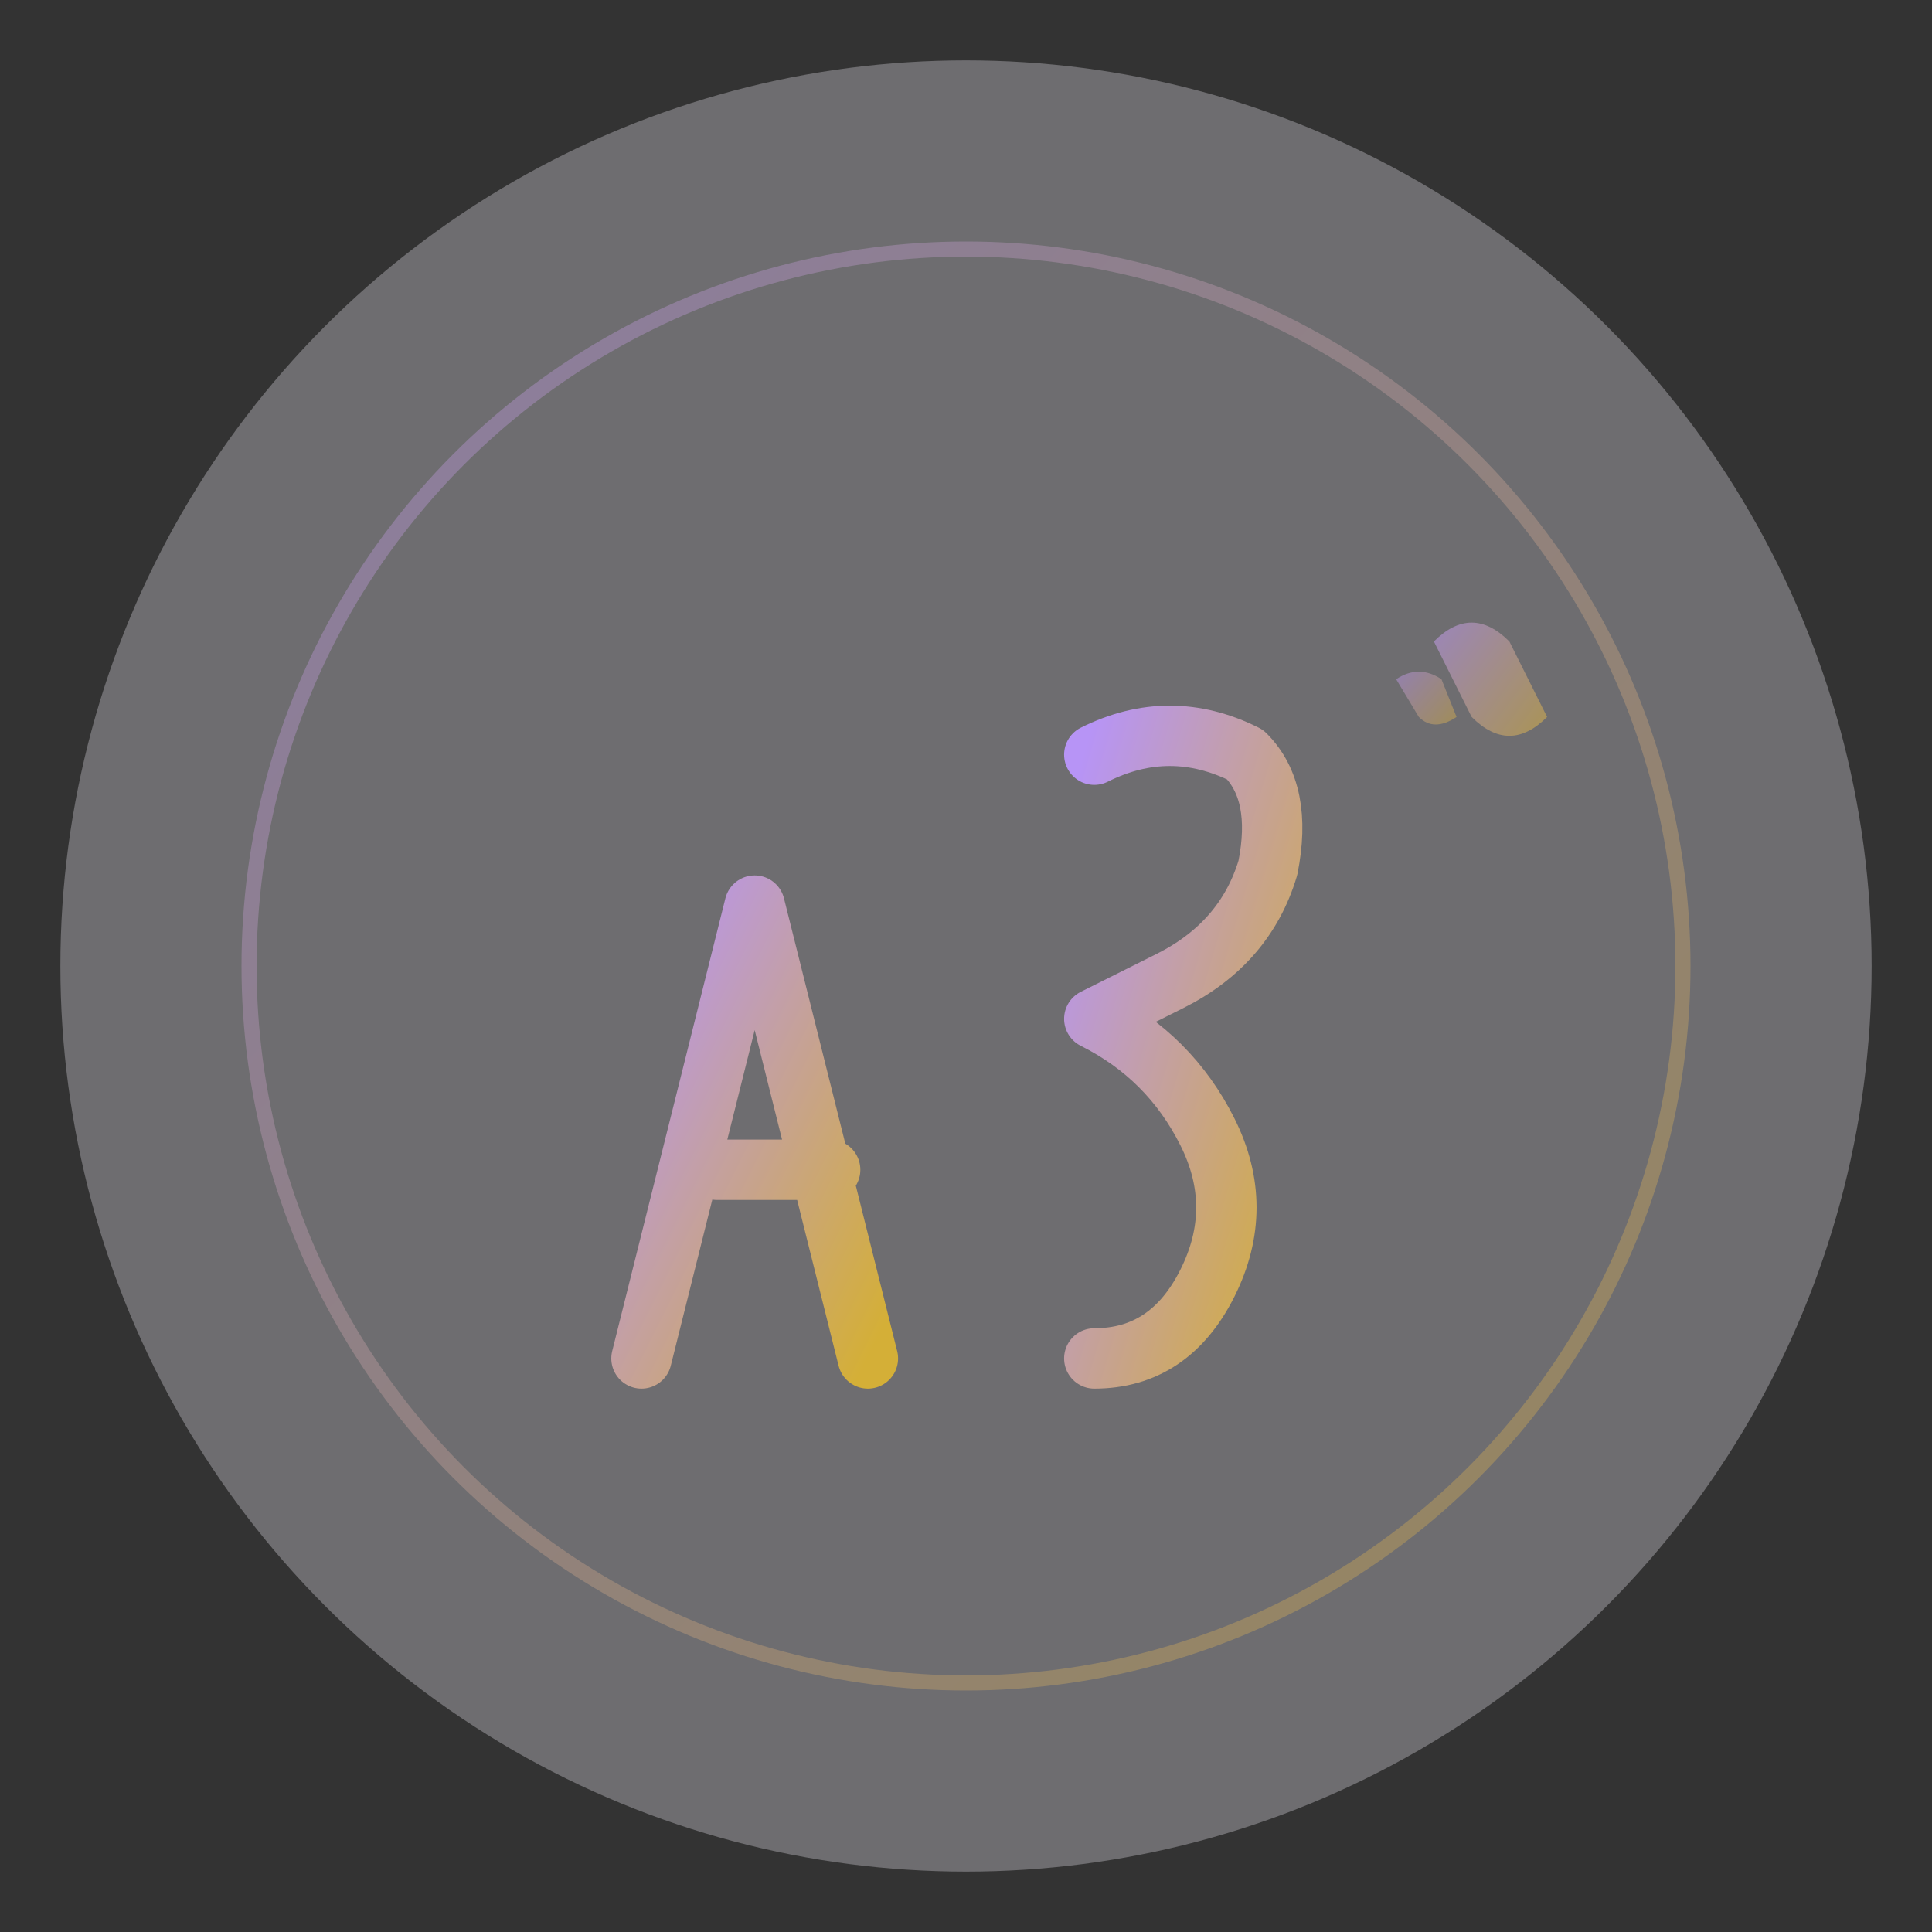 <svg xmlns="http://www.w3.org/2000/svg" viewBox="0 0 256 256">
  <rect x="0" y="0" width="256" height="256" fill="#333333" stroke="none"/>
  <defs>
    <linearGradient id="grad1" x1="0%" y1="0%" x2="100%" y2="100%">
      <stop offset="0%" style="stop-color:#b794f6;stop-opacity:1" />
      <stop offset="100%" style="stop-color:#d4af37;stop-opacity:1" />
    </linearGradient>
  </defs>
  <circle cx="128" cy="128" r="120" fill="#f8f5ff" opacity="0.3"/>
  <path d="M 85 180 L 100 120 L 115 180 M 95 155 L 110 155" stroke="url(#grad1)" stroke-width="8" fill="none" stroke-linecap="round" stroke-linejoin="round"/>
  <path d="M 145 100 Q 155 95 165 100 Q 170 105 168 115 Q 165 125 155 130 L 145 135 Q 155 140 160 150 Q 165 160 160 170 Q 155 180 145 180" stroke="url(#grad1)" stroke-width="8" fill="none" stroke-linecap="round" stroke-linejoin="round"/>
  <ellipse cx="128" cy="128" rx="95" ry="95" fill="none" stroke="url(#grad1)" stroke-width="2" opacity="0.4"/>
  <path d="M 190 85 Q 195 80 200 85 L 205 95 Q 200 100 195 95 Z" fill="url(#grad1)" opacity="0.6"/>
  <path d="M 185 90 Q 188 88 191 90 L 193 95 Q 190 97 188 95 Z" fill="url(#grad1)" opacity="0.5"/>
</svg>